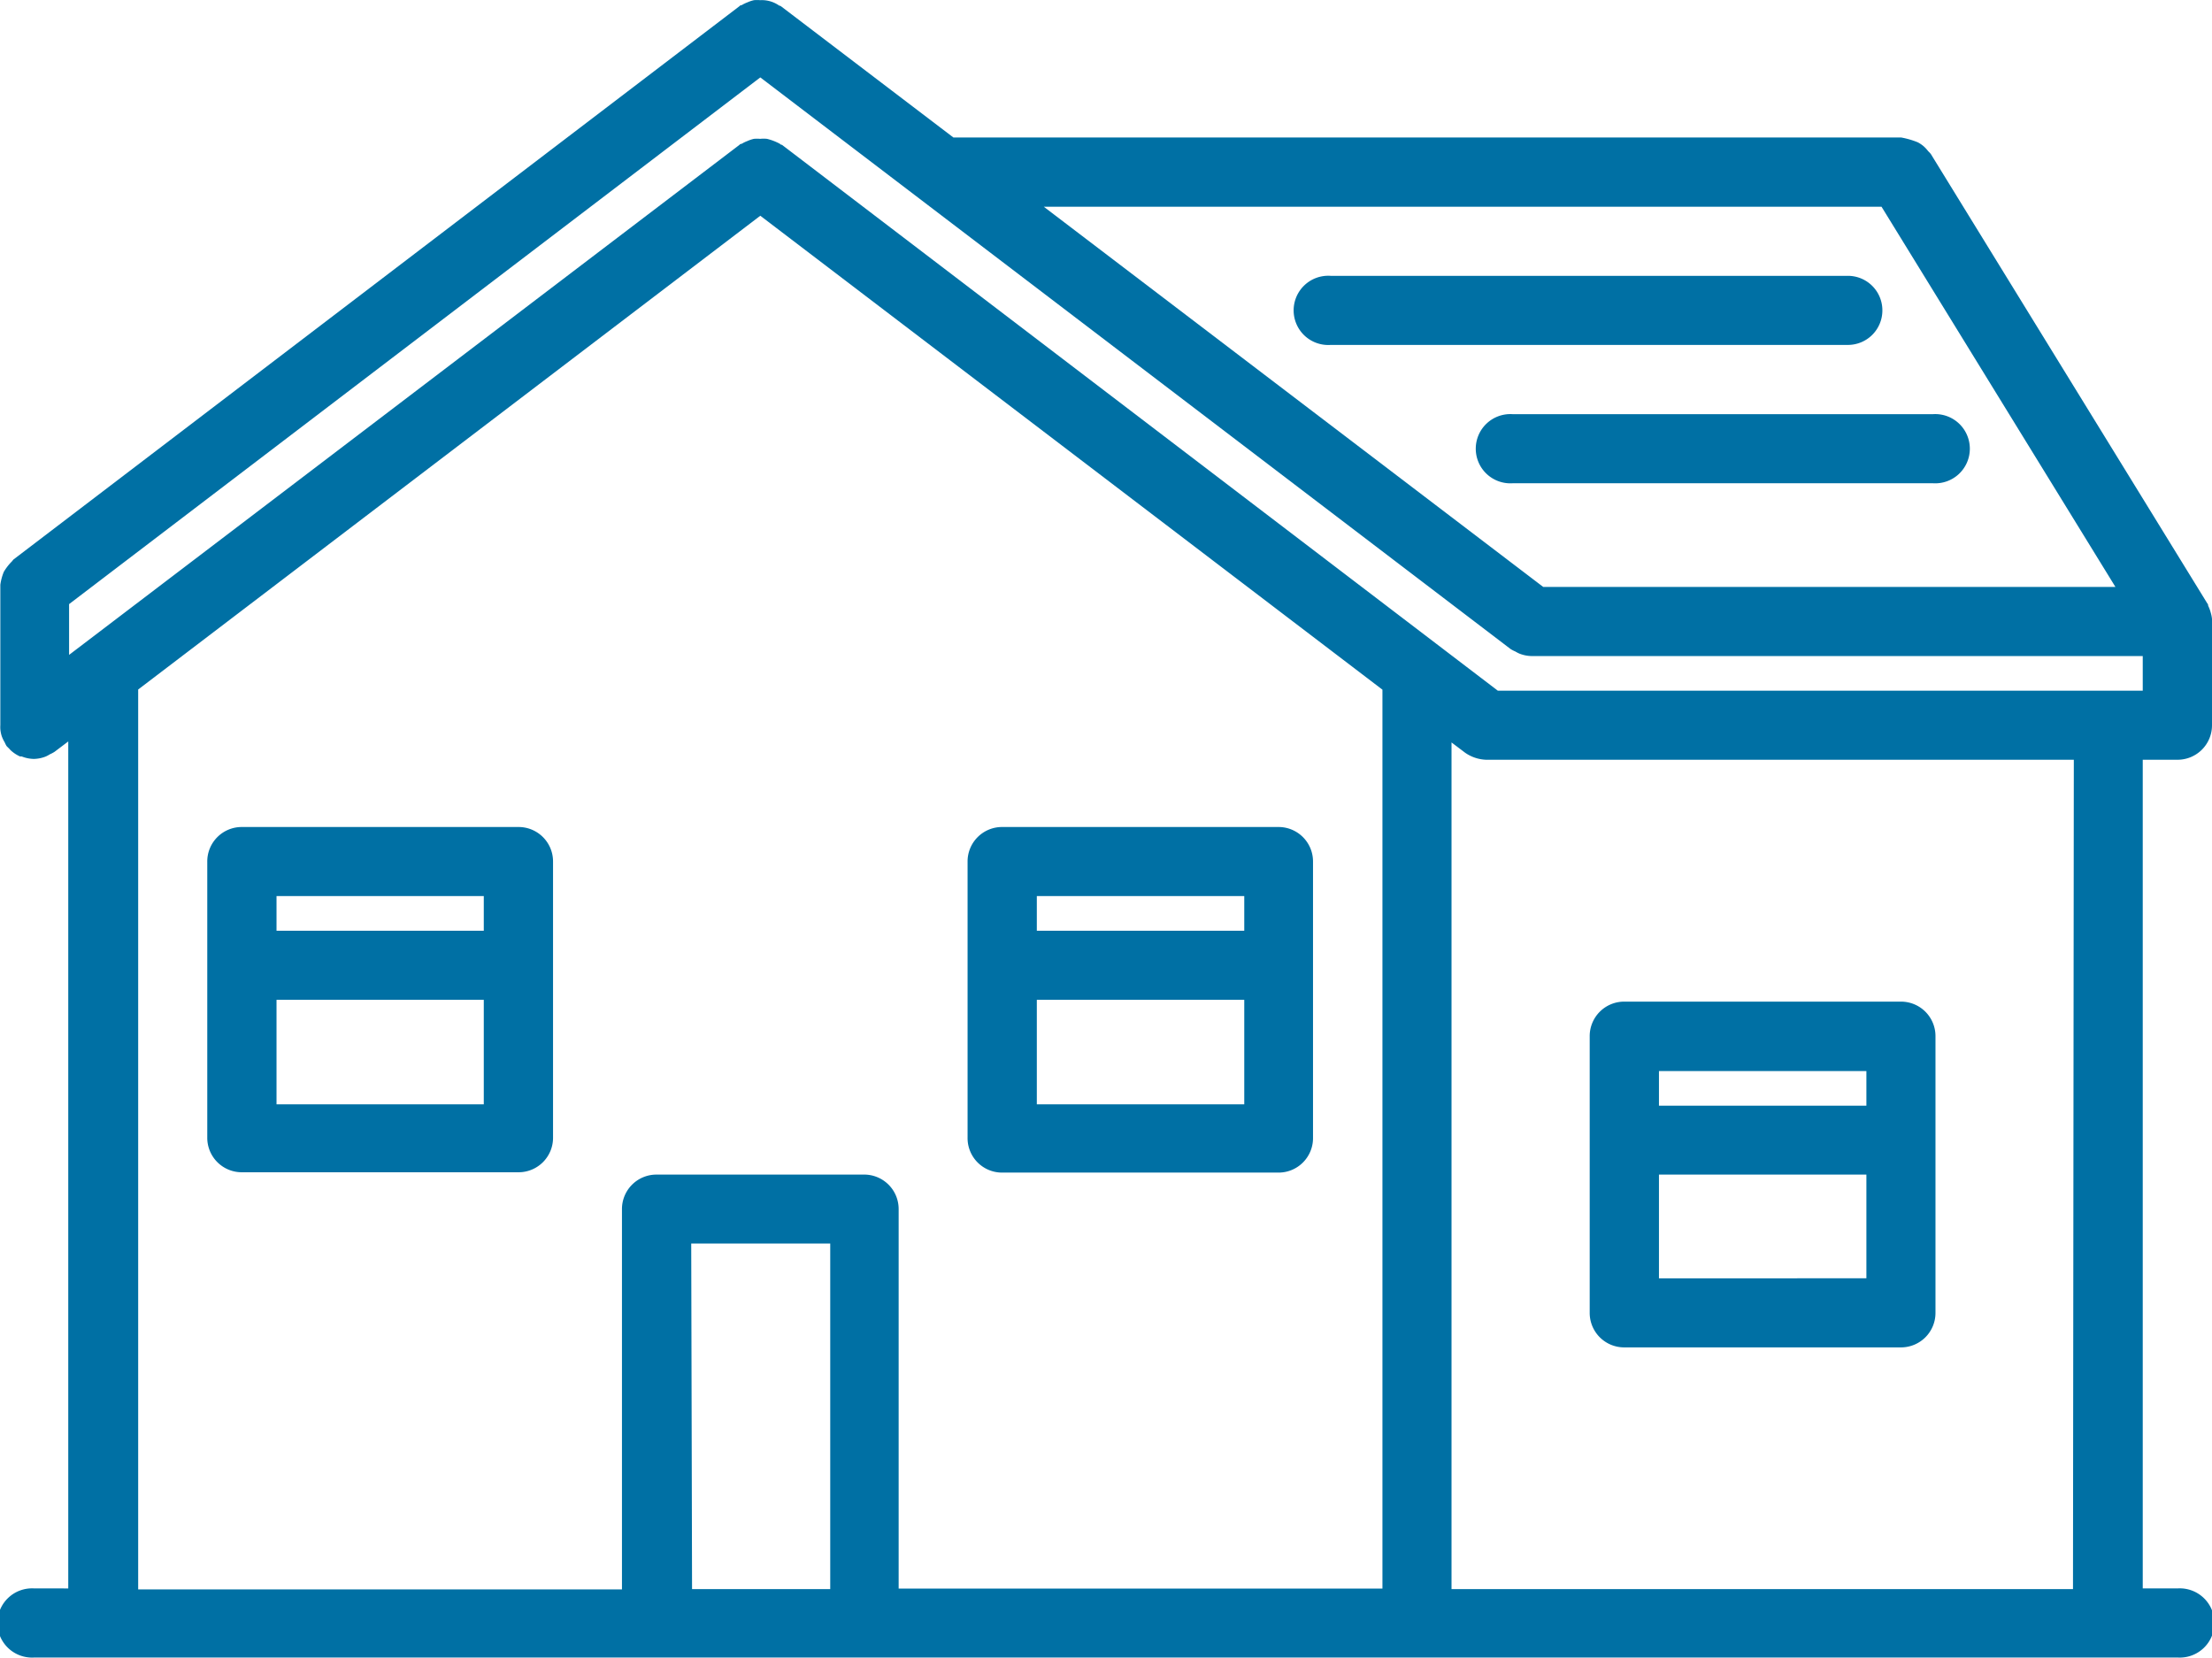 <svg xmlns="http://www.w3.org/2000/svg" viewBox="0 0 132.87 99.62"><defs><style>.cls-1{isolation:isolate;}.cls-2{mix-blend-mode:multiply;}.cls-3{fill:#0070a4;}</style></defs><title>timeline_3</title><g class="cls-1"><g id="Layer_1" data-name="Layer 1"><g class="cls-2"><path class="cls-3" d="M140.92,72.3A2.07,2.07,0,0,0,143,70.23V64c0-.06,0-.1,0-.16a2,2,0,0,0-.08-.39,2,2,0,0,0-.15-.4s0-.1-.05-.14l-16.61-27a1.82,1.82,0,0,0-.16-.17,2,2,0,0,0-.29-.31,2,2,0,0,0-.33-.22,4.95,4.95,0,0,0-1-.29H67.4L57.06,27.05S57,27,56.94,27a1.82,1.82,0,0,0-1.15-.33,2.17,2.17,0,0,0-.37,0,2,2,0,0,0-.39.13,2,2,0,0,0-.35.17s-.09,0-.13.06L10.94,60.27s-.06.07-.09.11a3.15,3.15,0,0,0-.49.63,3.15,3.15,0,0,0-.21.78s0,.09,0,.13v8.3a1.94,1.94,0,0,0,0,.24,2,2,0,0,0,.08.41,2,2,0,0,0,.18.38,2.06,2.06,0,0,0,.11.22,1.84,1.84,0,0,0,.14.14l.1.11a2.05,2.05,0,0,0,.57.38l.1,0a2.07,2.07,0,0,0,.73.15h0a2.05,2.05,0,0,0,.73-.15,2,2,0,0,0,.24-.13,1.93,1.93,0,0,0,.28-.15l.82-.62v50.88H12.2a2.08,2.08,0,1,0,0,4.15H140.92a2.08,2.08,0,1,0,0-4.15h-2.08V72.3ZM100.1,68.15l-43-32.79s-.08,0-.12-.06A3.3,3.3,0,0,0,56.2,35a2.05,2.05,0,0,0-.41,0,2.1,2.1,0,0,0-.37,0,2,2,0,0,0-.39.13,2,2,0,0,0-.35.17s-.09,0-.13.06L14.28,66V62.95L55.8,31.31l45.07,34.34a2,2,0,0,0,.29.15,2,2,0,0,0,.23.12,2.06,2.06,0,0,0,.73.15h36.72v2.08Zm23.05-29.07,14.05,22.84H102.83l-30-22.84Zm-104.72,29L55.8,39.62,93.17,68.09v54H64.11V99.29A2.07,2.07,0,0,0,62,97.22H49.57a2.07,2.07,0,0,0-2.08,2.08v22.84H18.43Zm33.22,33.28H60v20.76h-8.3Zm83,20.76H97.32V71.26l.82.62a2.35,2.35,0,0,0,1.26.42h35.3Z" transform="translate(-10.13 -26.66)"/><path class="cls-3" d="M41.27,76.34H24.66a2.07,2.07,0,0,0-2.08,2.08V95a2.07,2.07,0,0,0,2.08,2.08H41.27A2.07,2.07,0,0,0,43.35,95V78.42A2.07,2.07,0,0,0,41.27,76.34Zm-2.08,4.15v2.08H26.74V80.49ZM26.74,93V86.72H39.19V93Z" transform="translate(-10.13 -26.66)"/><path class="cls-3" d="M70.33,97.1H86.94A2.07,2.07,0,0,0,89,95V78.42a2.07,2.07,0,0,0-2.08-2.08H70.33a2.07,2.07,0,0,0-2.08,2.08V95A2.07,2.07,0,0,0,70.33,97.1ZM72.41,93V86.72H84.87V93ZM84.87,80.49v2.08H72.41V80.49Z" transform="translate(-10.13 -26.66)"/><path class="cls-3" d="M107.7,107.6h16.61a2.07,2.07,0,0,0,2.08-2.08V88.91a2.07,2.07,0,0,0-2.08-2.08H107.7a2.07,2.07,0,0,0-2.08,2.08v16.61A2.07,2.07,0,0,0,107.7,107.6Zm2.08-4.15V97.22h12.46v6.23ZM122.24,91v2.08H109.78V91Z" transform="translate(-10.13 -26.66)"/><path class="cls-3" d="M126.23,55.69a2.08,2.08,0,1,0,0-4.15H101a2.08,2.08,0,1,0,0,4.15Z" transform="translate(-10.13 -26.66)"/><path class="cls-3" d="M123.2,45.31a2.07,2.07,0,0,0-2.08-2.08H90.06a2.08,2.08,0,1,0,0,4.15h31.06A2.07,2.07,0,0,0,123.2,45.31Z" transform="translate(-10.13 -26.66)"/></g></g></g></svg>